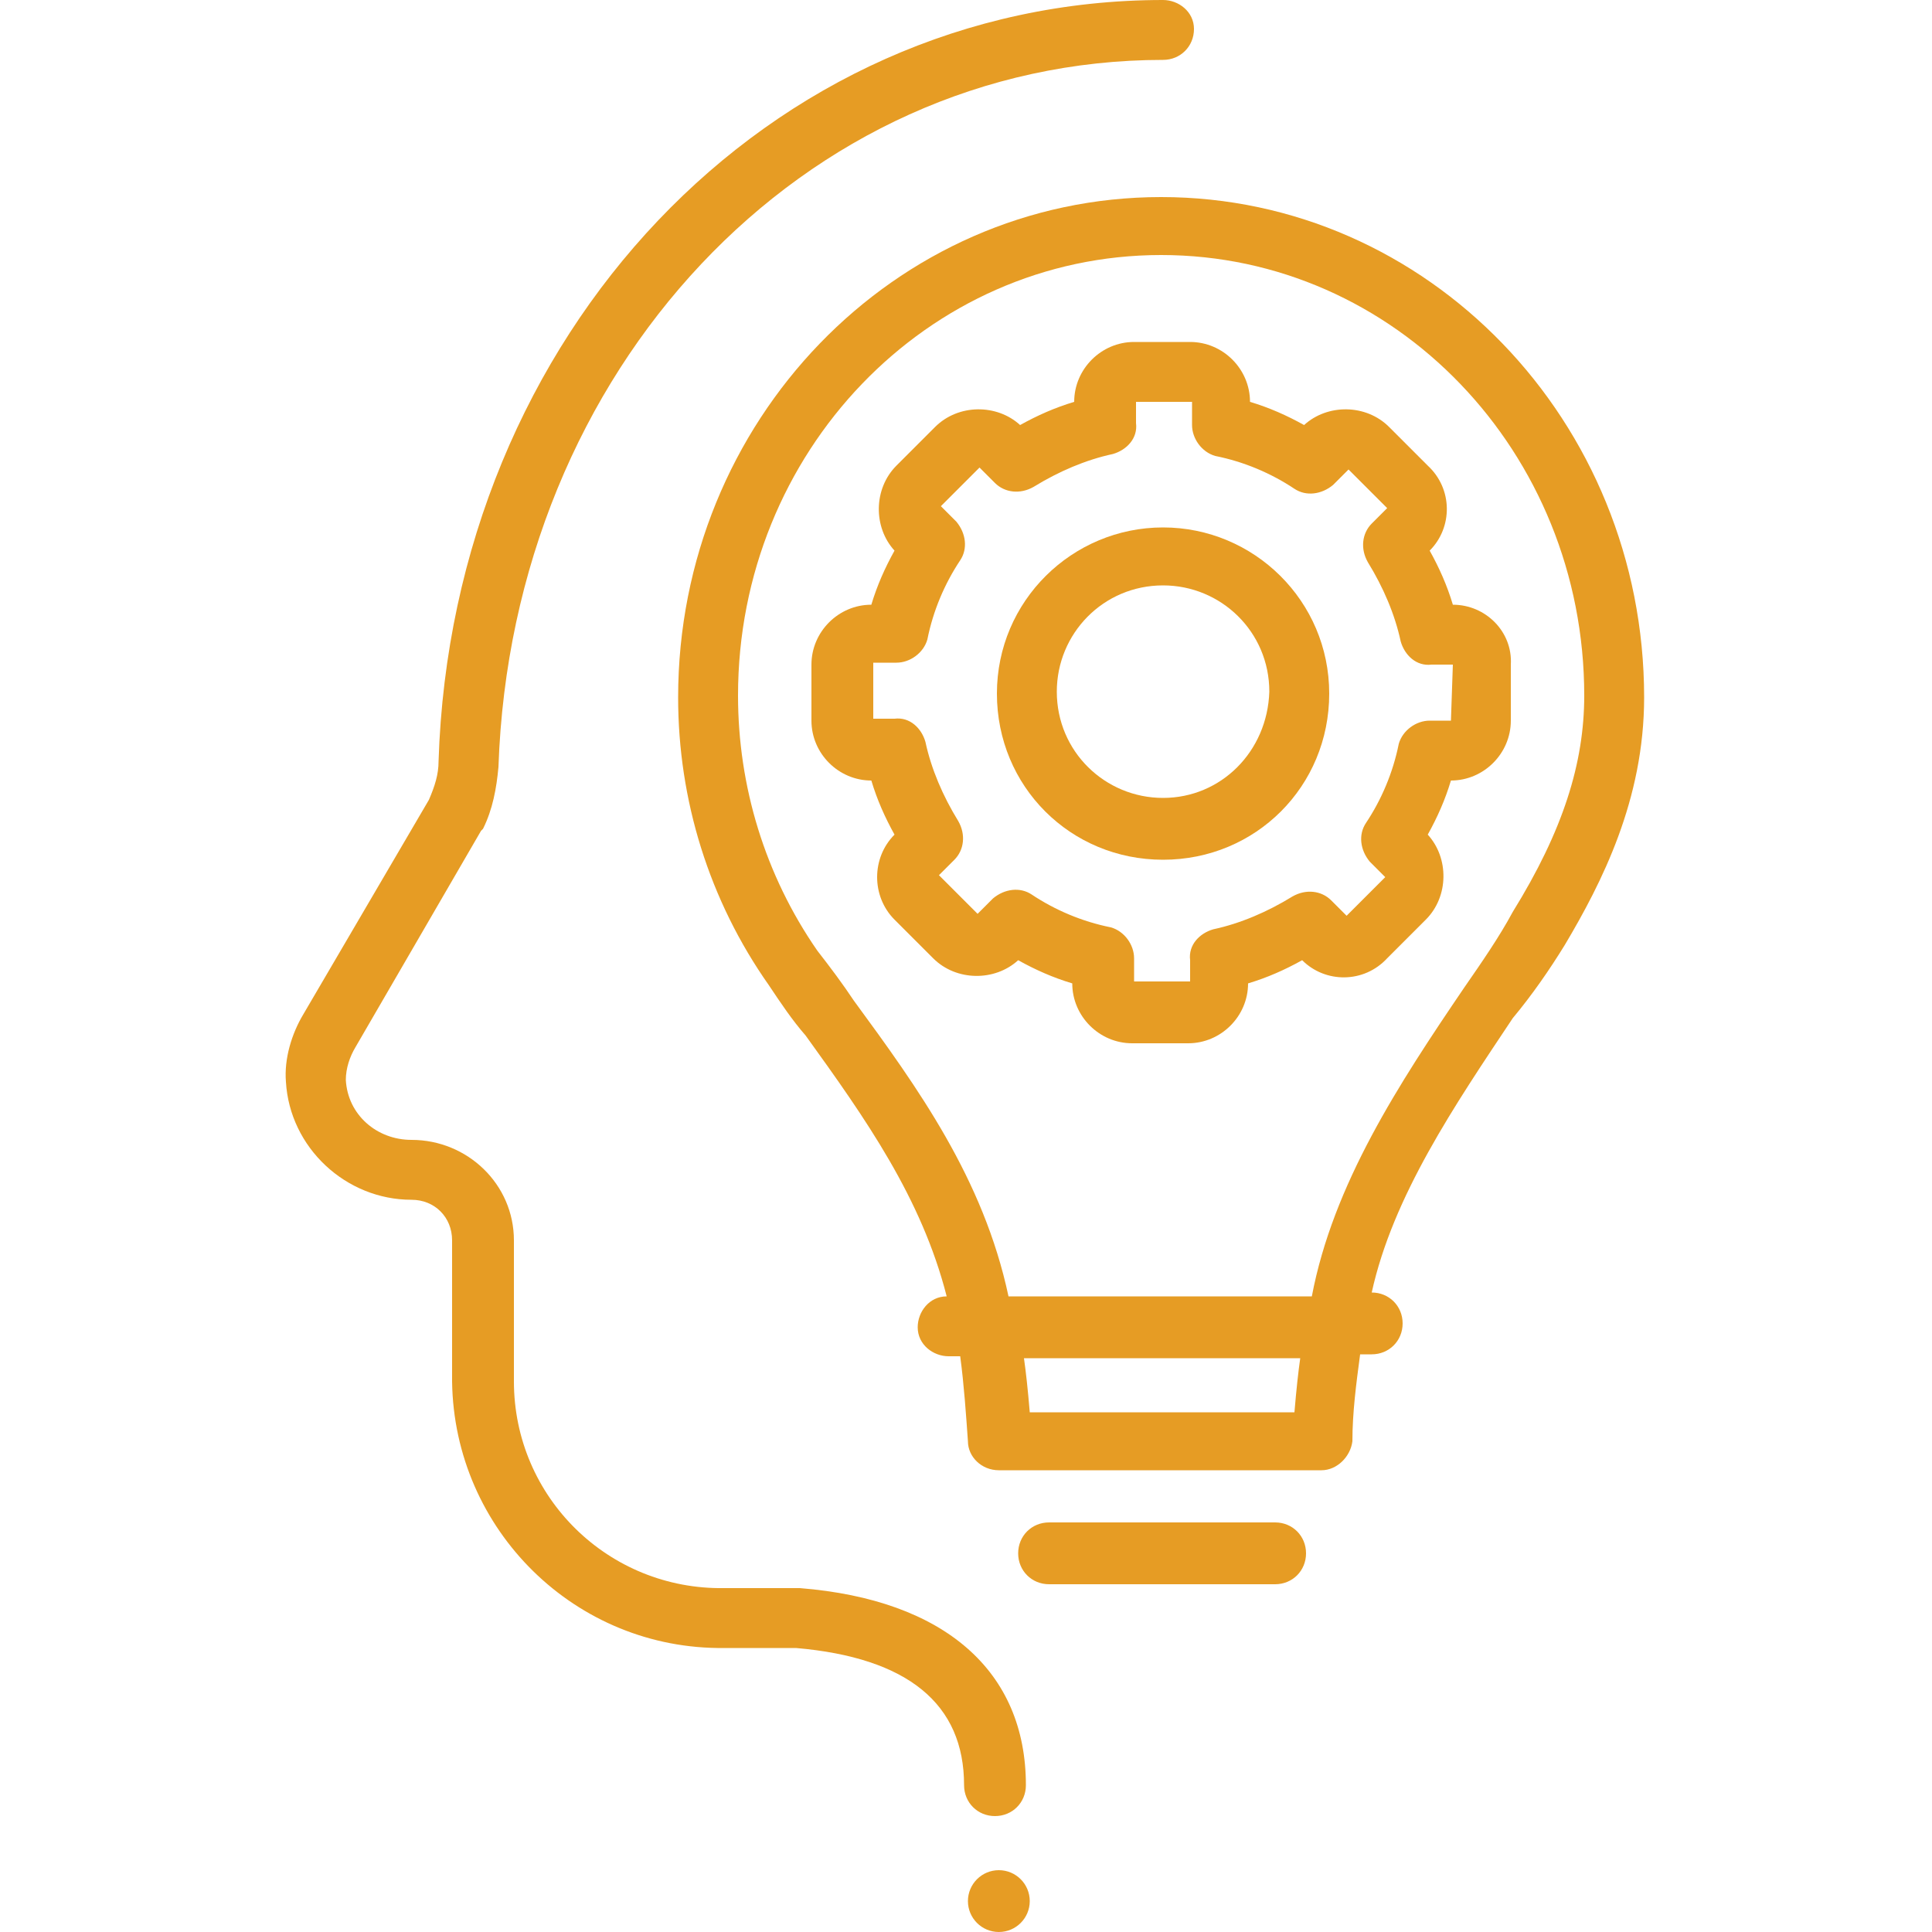 <?xml version="1.0" encoding="utf-8"?>
<svg version="1.1" id="knowledge-icon" xmlns="http://www.w3.org/2000/svg" xmlns:xlink="http://www.w3.org/1999/xlink" x="0px" y="0px" viewBox="0 0 100 100" style="enable-background:new 0 0 100 100;" xml:space="preserve" fill="#E69C24" width="100" height="100">
	<g>
		<path d="M81,48.9c1.9-3.2,4.1-7.5,4.1-12.8c0-14.3-11.2-25.9-25-25.9s-25,11.6-25,25.9c0,5.3,1.6,10.5,4.7,14.9
		c0.6,0.9,1.2,1.8,1.9,2.6c3.1,4.3,6,8.4,7.3,13.5c-0.9,0-1.5,0.8-1.5,1.6c0,0.9,0.8,1.5,1.6,1.5h0.6c0.2,1.5,0.3,3,0.4,4.4
		c0,0.8,0.7,1.5,1.6,1.5h16.7c0.8,0,1.5-0.7,1.6-1.5c0-1.5,0.2-3,0.4-4.5h0.6c0.9,0,1.6-0.7,1.6-1.6c0-0.9-0.7-1.6-1.6-1.6l0,0
		c1.1-5,4.3-9.7,7.3-14.2C79.3,51.5,80.2,50.2,81,48.9z M67,73.1H53.3c-0.1-1.2-0.2-2.1-0.3-2.8h14.3C67.2,71,67.1,71.9,67,73.1
		L67,73.1z M75.8,51.1c-3.4,5-6.8,10.2-7.9,16H52.2l0,0c-1.3-6.1-4.7-10.8-8-15.3c-0.6-0.9-1.2-1.7-1.9-2.6
		c-2.7-3.9-4.1-8.5-4.1-13.2c0-12.6,9.8-22.8,21.9-22.8S82,23.4,82,36c0,3.5-1.1,7-3.7,11.2C77.6,48.5,76.7,49.8,75.8,51.1z" />
		<path d="M54.3,78.8c-0.9,0-1.6,0.7-1.6,1.6s0.7,1.6,1.6,1.6H66c0.9,0,1.6-0.7,1.6-1.6s-0.7-1.6-1.6-1.6H54.3z" />
		<path d="M60.2,0C39.8,0,23.4,17.3,22.7,39.4c0,0.7-0.2,1.3-0.5,2l-6.5,11.1c-0.6,1-1,2.3-0.9,3.5
		c0.2,3.4,3.1,6.1,6.5,6.1c1.2,0,2.1,0.9,2.1,2.1v7.3c0.1,7.7,6.4,13.9,14.1,13.8h3.7c5.8,0.5,8.7,2.9,8.7,7.1
		c0,0.9,0.7,1.6,1.6,1.6c0.9,0,1.6-0.7,1.6-1.6c0-5.9-4.2-9.6-11.7-10.2h-3.9c-6,0.1-10.9-4.7-10.9-10.7v-7.3c0-2.9-2.4-5.2-5.3-5.2
		c-1.8,0-3.3-1.3-3.4-3.1c0-0.6,0.2-1.2,0.5-1.7L24.9,43l0.1-0.1c0.5-1,0.7-2.1,0.8-3.2C26.5,19.1,41.6,3.1,60.2,3.1
		c0.9,0,1.6-0.7,1.6-1.6S61,0,60.2,0z" />
		<path d="M75.2,31.3c-0.3-1-0.7-1.9-1.2-2.8c1.2-1.2,1.2-3.2-0.1-4.4l-2-2c-1.2-1.2-3.2-1.2-4.4-0.1
		c-0.9-0.5-1.8-0.9-2.8-1.2c0-1.7-1.4-3.1-3.1-3.1h-2.9c-1.7,0-3.1,1.4-3.1,3.1c-1,0.3-1.9,0.7-2.8,1.2c-1.2-1.1-3.2-1.1-4.4,0.1
		l-2,2c-1.2,1.2-1.2,3.2-0.1,4.4c-0.5,0.9-0.9,1.8-1.2,2.8c-1.7,0-3.1,1.4-3.1,3.1v2.9c0,1.7,1.4,3.1,3.1,3.1c0.3,1,0.7,1.9,1.2,2.8
		c-1.2,1.2-1.2,3.2,0,4.4l2,2c1.2,1.2,3.2,1.2,4.4,0.1c0.9,0.5,1.8,0.9,2.8,1.2c0,1.7,1.4,3.1,3.1,3.1h2.9c1.7,0,3.1-1.4,3.1-3.1
		c1-0.3,1.9-0.7,2.8-1.2c1.2,1.2,3.2,1.2,4.4-0.1l2-2c1.2-1.2,1.2-3.2,0.1-4.4c0.5-0.9,0.9-1.8,1.2-2.8c1.7,0,3.1-1.4,3.1-3.1v-2.9
		C78.3,32.7,76.9,31.3,75.2,31.3z M75.1,37.3H74c-0.7,0-1.4,0.5-1.6,1.2c-0.3,1.5-0.9,2.9-1.7,4.1c-0.4,0.6-0.3,1.4,0.2,2l0.8,0.8
		l-2,2l-0.8-0.8c-0.5-0.5-1.3-0.6-2-0.2c-1.3,0.8-2.7,1.4-4.1,1.7c-0.7,0.2-1.3,0.8-1.2,1.6v1.1h-2.9v-1.2c0-0.7-0.5-1.4-1.2-1.6
		c-1.5-0.3-2.9-0.9-4.1-1.7c-0.6-0.4-1.4-0.3-2,0.2l-0.8,0.8l-2-2l0.8-0.8c0.5-0.5,0.6-1.3,0.2-2c-0.8-1.3-1.4-2.7-1.7-4.1
		c-0.2-0.7-0.8-1.3-1.6-1.2h-1.1v-2.9h1.2c0.7,0,1.4-0.5,1.6-1.2c0.3-1.5,0.9-2.9,1.7-4.1c0.4-0.6,0.3-1.4-0.2-2l-0.8-0.8l2-2
		l0.8,0.8c0.5,0.5,1.3,0.6,2,0.2c1.3-0.8,2.7-1.4,4.1-1.7c0.7-0.2,1.3-0.8,1.2-1.6v-1.1h2.9V22c0,0.7,0.5,1.4,1.2,1.6
		c1.5,0.3,2.9,0.9,4.1,1.7c0.6,0.4,1.4,0.3,2-0.2l0.8-0.8l2,2L71,27.1c-0.5,0.5-0.6,1.3-0.2,2c0.8,1.3,1.4,2.7,1.7,4.1
		c0.2,0.7,0.8,1.3,1.6,1.2h1.1L75.1,37.3z" />
		<path d="M60.2,27.3c-4.7,0-8.6,3.8-8.6,8.6s3.8,8.6,8.6,8.6s8.6-3.8,8.6-8.6S64.9,27.3,60.2,27.3z M60.2,41.3
		c-3,0-5.5-2.4-5.5-5.5c0-3,2.4-5.5,5.5-5.5c3,0,5.5,2.4,5.5,5.5C65.6,38.9,63.2,41.3,60.2,41.3z" />
		<circle cx="51.7" cy="98.4" r="1.6" />
	</g>
</svg>